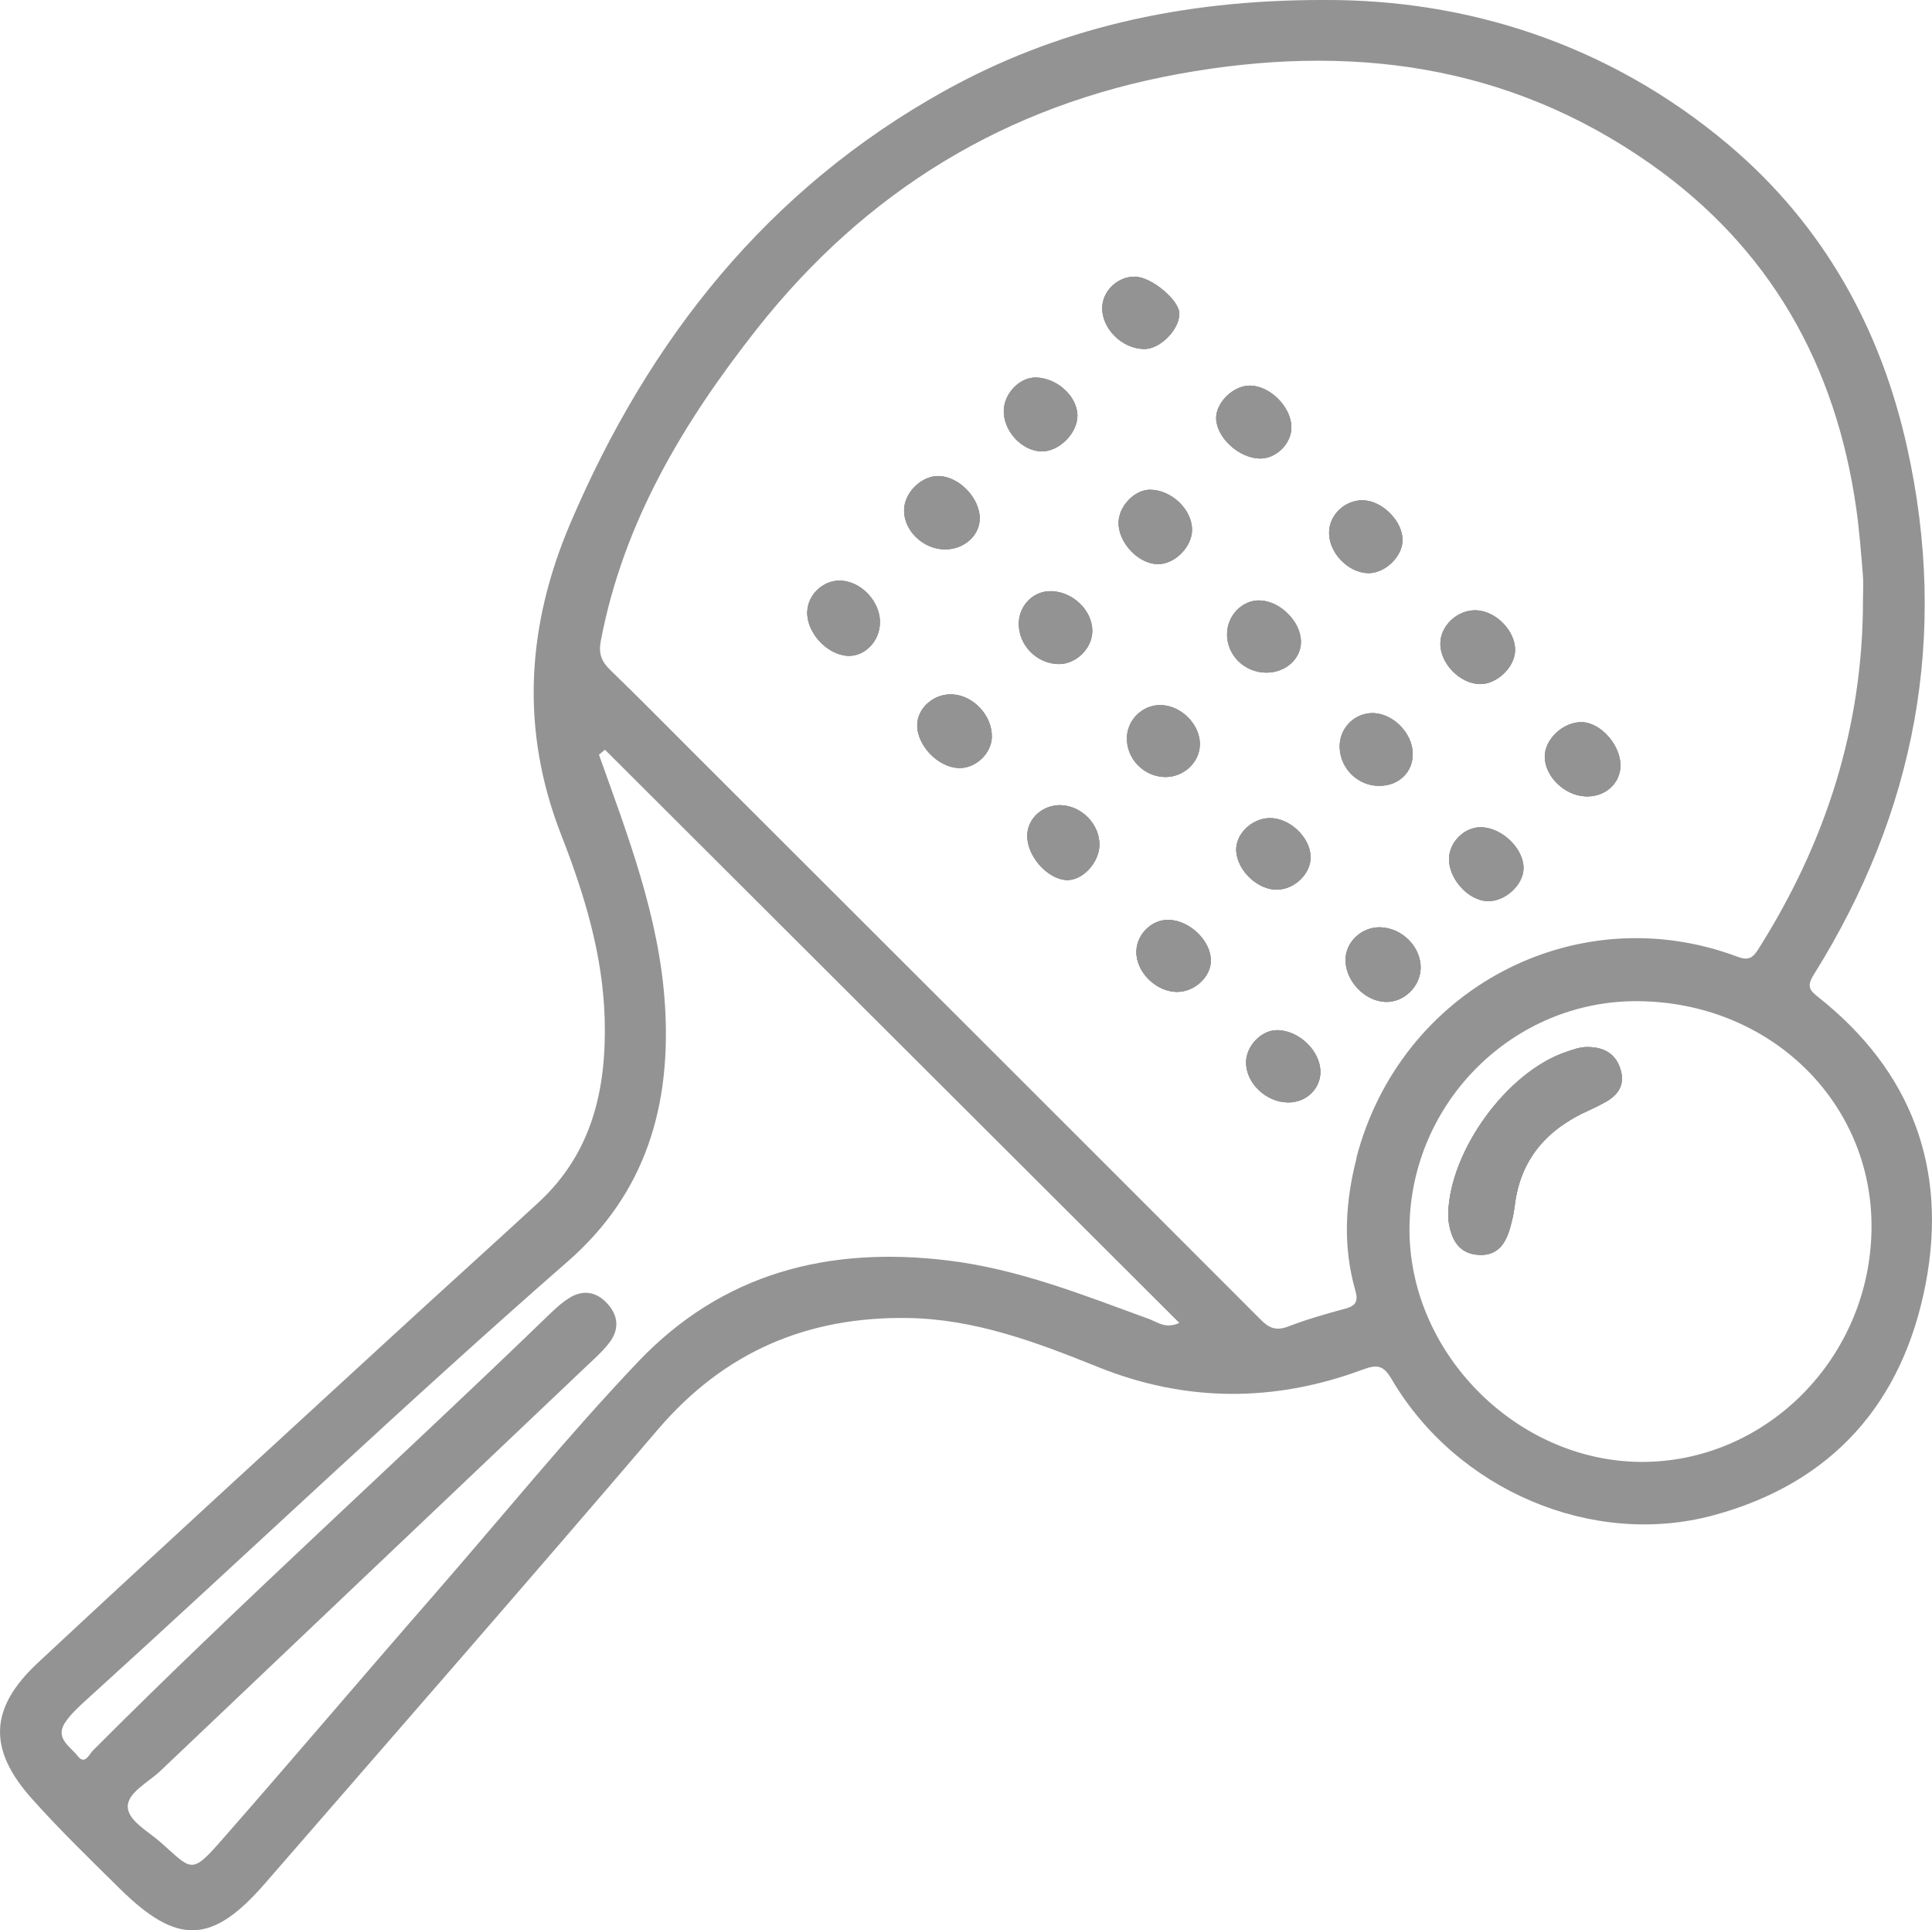 <?xml version="1.0" encoding="UTF-8"?><svg id="Ebene_2" xmlns="http://www.w3.org/2000/svg" viewBox="0 0 155.89 155.73"><defs><style>.cls-1{fill:#939393;}</style></defs><g id="Ebene_1-2"><path class="cls-1" d="M67.76,46.84c-1.37-.01-2.58,1.14-2.63,2.51-.06,1.69,1.6,3.48,3.29,3.56,1.37.06,2.59-1.22,2.57-2.71-.01-1.73-1.57-3.34-3.24-3.36ZM75.74,38.41c-1.4-.03-2.79,1.35-2.79,2.77,0,1.63,1.51,3.1,3.23,3.14,1.53.03,2.81-1.04,2.87-2.41.07-1.67-1.63-3.47-3.31-3.51ZM76.85,56.02c-1.47-.08-2.82,1.08-2.84,2.45-.03,1.68,1.7,3.46,3.38,3.49,1.34.03,2.6-1.17,2.64-2.5.05-1.7-1.47-3.35-3.17-3.44ZM83.57,30.46c-1.27-.02-2.52,1.23-2.58,2.6-.07,1.66,1.41,3.31,3.03,3.36,1.41.04,2.91-1.46,2.9-2.88-.01-1.55-1.63-3.03-3.36-3.07ZM84.76,47.69c-1.38,0-2.51,1.14-2.55,2.56-.05,1.77,1.45,3.3,3.23,3.31,1.39,0,2.68-1.27,2.69-2.66,0-1.68-1.6-3.21-3.38-3.22ZM85.6,64.96c-1.44-.04-2.66,1.03-2.71,2.39-.07,1.68,1.63,3.61,3.21,3.65,1.24.03,2.56-1.38,2.61-2.79.05-1.68-1.41-3.2-3.11-3.25ZM91.58,22.32c-1.36-.03-2.61,1.13-2.64,2.47-.05,1.73,1.61,3.36,3.4,3.36,1.27,0,2.79-1.52,2.82-2.83.02-1.09-2.23-2.98-3.58-3.01ZM92.79,39.51c-1.25,0-2.52,1.34-2.53,2.65-.02,1.6,1.56,3.29,3.12,3.35,1.37.05,2.8-1.36,2.81-2.77,0-1.64-1.67-3.23-3.39-3.23ZM93.62,56.88c-1.43,0-2.66,1.2-2.69,2.64-.03,1.67,1.31,3.08,3,3.16,1.53.06,2.87-1.15,2.88-2.61.02-1.64-1.52-3.18-3.2-3.19ZM94.33,74.21c-1.36-.05-2.59,1.14-2.63,2.52-.05,1.68,1.59,3.31,3.32,3.29,1.39-.02,2.68-1.22,2.69-2.5.01-1.6-1.68-3.26-3.38-3.31ZM100.85,31.11c-1.35,0-2.76,1.39-2.72,2.67.05,1.54,1.83,3.17,3.51,3.21,1.34.03,2.59-1.21,2.56-2.55-.03-1.63-1.74-3.32-3.35-3.33ZM101.65,48.44c-1.39-.03-2.61,1.2-2.63,2.67-.03,1.73,1.39,3.15,3.17,3.15,1.55,0,2.8-1.11,2.79-2.49,0-1.61-1.68-3.29-3.32-3.33ZM102.41,66c-1.46.04-2.75,1.34-2.66,2.67.11,1.61,1.77,3.14,3.34,3.1,1.42-.05,2.7-1.34,2.66-2.69-.06-1.58-1.74-3.13-3.34-3.08ZM103.08,83.11c-1.29-.02-2.53,1.27-2.53,2.61,0,1.67,1.6,3.2,3.37,3.22,1.45.02,2.61-1.07,2.63-2.45.01-1.68-1.71-3.36-3.46-3.38ZM109.98,40.37c-1.45-.04-2.72,1.16-2.74,2.58-.02,1.64,1.51,3.24,3.13,3.29,1.33.04,2.74-1.27,2.79-2.6.05-1.53-1.58-3.23-3.18-3.27ZM110.65,57.53c-1.46.06-2.6,1.29-2.56,2.76.05,1.74,1.49,3.13,3.23,3.11,1.55-.01,2.68-1.13,2.66-2.6-.02-1.7-1.69-3.33-3.33-3.26ZM111.34,74.81c-1.47-.02-2.75,1.17-2.77,2.58-.03,1.71,1.52,3.37,3.22,3.44,1.46.06,2.79-1.21,2.84-2.71.05-1.72-1.5-3.28-3.29-3.31ZM119.06,49.24c-1.49-.02-2.84,1.26-2.84,2.69,0,1.61,1.56,3.22,3.17,3.26,1.37.04,2.84-1.35,2.86-2.72.03-1.58-1.58-3.21-3.19-3.23ZM119.52,66.74c-1.35-.03-2.59,1.18-2.6,2.56-.01,1.62,1.55,3.34,3.09,3.4,1.43.05,2.91-1.3,2.92-2.67,0-1.58-1.73-3.25-3.41-3.29ZM127.62,58.26c-1.51-.02-3.01,1.39-2.98,2.82.03,1.58,1.6,3.1,3.29,3.17,1.55.07,2.79-1.02,2.81-2.45.02-1.69-1.59-3.51-3.13-3.54ZM127.62,58.26c-1.51-.02-3.01,1.39-2.98,2.82.03,1.58,1.6,3.1,3.29,3.17,1.55.07,2.79-1.02,2.81-2.45.02-1.69-1.59-3.51-3.13-3.54ZM119.52,66.74c-1.35-.03-2.59,1.18-2.6,2.56-.01,1.62,1.55,3.34,3.09,3.4,1.43.05,2.91-1.3,2.92-2.67,0-1.58-1.73-3.25-3.41-3.29ZM119.39,55.19c1.37.04,2.84-1.35,2.86-2.72.03-1.58-1.58-3.21-3.19-3.23-1.49-.02-2.84,1.26-2.84,2.69,0,1.61,1.56,3.22,3.17,3.26ZM111.34,74.81c-1.47-.02-2.75,1.17-2.77,2.58-.03,1.71,1.52,3.37,3.22,3.44,1.46.06,2.79-1.21,2.84-2.71.05-1.72-1.5-3.28-3.29-3.31ZM111.33,63.4c1.55-.01,2.68-1.13,2.66-2.6-.02-1.7-1.69-3.33-3.33-3.26-1.46.06-2.6,1.29-2.56,2.76.05,1.74,1.49,3.13,3.23,3.11ZM110.38,46.23c1.33.04,2.74-1.27,2.79-2.6.05-1.53-1.58-3.23-3.18-3.27-1.45-.04-2.72,1.16-2.74,2.58-.02,1.64,1.51,3.24,3.13,3.29ZM103.08,83.11c-1.29-.02-2.53,1.27-2.53,2.61,0,1.67,1.6,3.2,3.37,3.22,1.45.02,2.61-1.07,2.63-2.45.01-1.68-1.71-3.36-3.46-3.38ZM103.09,71.77c1.42-.05,2.7-1.34,2.66-2.69-.06-1.58-1.74-3.13-3.34-3.08-1.46.04-2.75,1.34-2.66,2.67.11,1.61,1.77,3.14,3.34,3.1ZM102.18,54.27c1.55,0,2.8-1.11,2.79-2.49,0-1.61-1.68-3.29-3.32-3.33-1.39-.03-2.61,1.2-2.63,2.67-.03,1.73,1.39,3.15,3.17,3.15ZM101.64,36.99c1.34.03,2.59-1.21,2.56-2.55-.03-1.63-1.74-3.32-3.35-3.33-1.35,0-2.76,1.39-2.72,2.67.05,1.54,1.83,3.17,3.51,3.21ZM94.33,74.21c-1.36-.05-2.59,1.14-2.63,2.52-.05,1.68,1.59,3.31,3.32,3.29,1.39-.02,2.68-1.22,2.69-2.5.01-1.6-1.68-3.26-3.38-3.31ZM93.93,62.68c1.53.06,2.87-1.15,2.88-2.61.02-1.64-1.52-3.18-3.2-3.19-1.43,0-2.66,1.2-2.69,2.64-.03,1.67,1.31,3.08,3,3.16ZM93.38,45.51c1.37.05,2.8-1.36,2.81-2.77,0-1.64-1.67-3.23-3.39-3.23-1.25,0-2.52,1.34-2.53,2.65-.02,1.6,1.56,3.29,3.12,3.35ZM95.16,25.33c.02-1.09-2.23-2.98-3.58-3.01-1.36-.03-2.61,1.13-2.64,2.47-.05,1.73,1.61,3.36,3.4,3.36,1.27,0,2.79-1.52,2.82-2.83ZM85.6,64.96c-1.44-.04-2.66,1.03-2.71,2.39-.07,1.68,1.63,3.61,3.21,3.65,1.24.03,2.56-1.38,2.61-2.79.05-1.68-1.41-3.2-3.11-3.25ZM85.44,53.57c1.39,0,2.68-1.27,2.69-2.66,0-1.68-1.6-3.21-3.38-3.22-1.38,0-2.51,1.14-2.55,2.56-.05,1.77,1.45,3.3,3.23,3.31ZM86.93,33.53c-.01-1.55-1.63-3.03-3.36-3.07-1.27-.02-2.52,1.23-2.58,2.6-.07,1.66,1.41,3.31,3.03,3.36,1.41.04,2.91-1.46,2.9-2.88ZM76.85,56.02c-1.47-.08-2.82,1.08-2.84,2.45-.03,1.68,1.7,3.46,3.38,3.49,1.34.03,2.6-1.17,2.64-2.5.05-1.7-1.47-3.35-3.17-3.44ZM79.05,41.91c.07-1.67-1.63-3.47-3.31-3.51-1.4-.03-2.79,1.35-2.79,2.77,0,1.63,1.51,3.1,3.23,3.14,1.53.03,2.81-1.04,2.87-2.41ZM67.76,46.84c-1.37-.01-2.58,1.14-2.63,2.51-.06,1.69,1.6,3.48,3.29,3.56,1.37.06,2.59-1.22,2.57-2.71-.01-1.73-1.57-3.34-3.24-3.36ZM146.76,80.48c-.69-.55-1.04-.85-.41-1.85,8.22-13.14,10.9-27.34,7.54-42.5-2.13-9.64-6.76-17.97-14.39-24.43C129.68,3.41,118.17-.03,106.97,0c-11.89-.04-21.88,2.41-30.72,7.31-14.32,7.95-23.91,20.07-30.24,34.93-3.51,8.25-4.05,16.6-.73,25.11,1.86,4.76,3.36,9.64,3.51,14.83.16,5.64-.99,10.81-5.33,14.82-3.88,3.58-7.8,7.1-11.68,10.67-9.59,8.82-19.21,17.6-28.74,26.49-3.92,3.66-4.02,6.98-.46,10.96,2.26,2.53,4.7,4.89,7.11,7.27,4.63,4.56,7.42,4.47,11.68-.43,10.59-12.19,21.22-24.35,31.71-36.63,5.35-6.26,12.04-9.12,20.16-9,5.44.08,10.4,1.96,15.35,3.95,7.09,2.86,14.26,2.86,21.4.2,1.2-.45,1.67-.29,2.32.82,5.26,8.93,16.18,13.58,25.93,10.95,9.64-2.6,15.32-9.11,17.15-18.74,1.76-9.27-1.15-17.09-8.63-23.03ZM92.85,106.46c-5.35-1.95-10.64-4.08-16.35-4.77-9.63-1.17-18.19.99-25.04,8.2-5.75,6.05-11,12.54-16.49,18.83-5.7,6.53-11.3,13.14-17.02,19.66-2.57,2.94-2.45,2.48-5.01.23-1-.88-2.62-1.73-2.63-2.86-.01-1.14,1.66-1.96,2.62-2.87,11.47-10.91,22.96-21.8,34.43-32.7.63-.59,1.28-1.17,1.8-1.85.84-1.09.74-2.22-.2-3.21-.89-.95-1.98-1.08-3.07-.38-.63.4-1.18.93-1.72,1.45-12.15,11.75-24.73,23.06-36.67,35.03-.3.3-.65,1.2-1.22.46-.59-.77-1.87-1.43-1.03-2.71.47-.7,1.13-1.3,1.76-1.87,12.96-11.75,25.63-23.83,38.81-35.34,6.33-5.53,8.36-12.64,7.83-20.74-.46-7.06-2.98-13.57-5.32-20.13.16-.14.32-.27.48-.41,15.41,15.38,30.82,30.75,46.35,46.25-1.1.48-1.7-.03-2.31-.26ZM109.46,93.43c-.92,3.55-1.12,7.12-.1,10.68.24.85.06,1.23-.79,1.46-1.55.42-3.11.86-4.61,1.44-.96.37-1.54.16-2.24-.55-15.18-15.2-30.39-30.38-45.59-45.56-2.29-2.28-4.55-4.59-6.87-6.83-.73-.7-.98-1.33-.78-2.38,1.82-9.56,6.65-17.6,12.56-25.11,8.79-11.15,20.09-18.08,34.1-20.62,13.63-2.47,26.47-.86,38.03,7.26,9.66,6.79,14.97,16.23,16.61,27.82.25,1.76.38,3.53.53,5.3.06.7.01,1.4.01,2.1,0,10.23-3.01,19.56-8.46,28.16-.44.69-.79.91-1.65.59-13.05-4.9-27.23,2.6-30.77,16.24ZM132.41,117.94c-10.13-.06-18.83-8.92-18.68-19.01.16-10.07,8.43-18.23,18.41-18.16,10.68.07,18.98,8.15,18.87,18.36-.11,10.4-8.49,18.86-18.61,18.81ZM128.03,84.47c-.57,0-1.16.22-1.71.41-4.69,1.6-9.31,7.88-9.47,12.98,0,.18,0,.51.05.82.24,1.38.83,2.47,2.42,2.56,1.53.08,2.18-.93,2.53-2.22.16-.57.29-1.14.36-1.73.45-3.79,2.63-6.22,6.01-7.72.44-.19.87-.41,1.29-.65,1.06-.58,1.61-1.4,1.23-2.65-.41-1.35-1.45-1.81-2.72-1.8ZM127.94,64.25c1.55.07,2.79-1.02,2.81-2.45.02-1.69-1.59-3.51-3.13-3.54-1.51-.02-3.01,1.39-2.98,2.82.03,1.58,1.6,3.1,3.29,3.17ZM119.52,66.74c-1.35-.03-2.59,1.18-2.6,2.56-.01,1.62,1.55,3.34,3.09,3.4,1.43.05,2.91-1.3,2.92-2.67,0-1.58-1.73-3.25-3.41-3.29ZM119.39,55.19c1.37.04,2.84-1.35,2.86-2.72.03-1.58-1.58-3.21-3.19-3.23-1.49-.02-2.84,1.26-2.84,2.69,0,1.61,1.56,3.22,3.17,3.26ZM111.34,74.81c-1.47-.02-2.75,1.17-2.77,2.58-.03,1.71,1.52,3.37,3.22,3.44,1.46.06,2.79-1.21,2.84-2.71.05-1.72-1.5-3.28-3.29-3.31ZM111.33,63.4c1.55-.01,2.68-1.13,2.66-2.6-.02-1.7-1.69-3.33-3.33-3.26-1.46.06-2.6,1.29-2.56,2.76.05,1.74,1.49,3.13,3.23,3.11ZM110.38,46.23c1.33.04,2.74-1.27,2.79-2.6.05-1.53-1.58-3.23-3.18-3.27-1.45-.04-2.72,1.16-2.74,2.58-.02,1.64,1.51,3.24,3.13,3.29ZM103.08,83.11c-1.29-.02-2.53,1.27-2.53,2.61,0,1.67,1.6,3.2,3.37,3.22,1.45.02,2.61-1.07,2.63-2.45.01-1.68-1.71-3.36-3.46-3.38ZM103.09,71.77c1.42-.05,2.7-1.34,2.66-2.69-.06-1.58-1.74-3.13-3.34-3.08-1.46.04-2.75,1.34-2.66,2.67.11,1.61,1.77,3.14,3.34,3.1ZM102.18,54.27c1.55,0,2.8-1.11,2.79-2.49,0-1.61-1.68-3.29-3.32-3.33-1.39-.03-2.61,1.2-2.63,2.67-.03,1.73,1.39,3.15,3.17,3.15ZM101.64,36.99c1.34.03,2.59-1.21,2.56-2.55-.03-1.63-1.74-3.32-3.35-3.33-1.35,0-2.76,1.39-2.72,2.67.05,1.54,1.83,3.17,3.51,3.21ZM94.33,74.21c-1.36-.05-2.59,1.14-2.63,2.52-.05,1.68,1.59,3.31,3.32,3.29,1.39-.02,2.68-1.22,2.69-2.5.01-1.6-1.68-3.26-3.38-3.31ZM93.93,62.68c1.53.06,2.87-1.15,2.88-2.61.02-1.64-1.52-3.18-3.2-3.19-1.43,0-2.66,1.2-2.69,2.64-.03,1.67,1.31,3.08,3,3.16ZM93.38,45.51c1.37.05,2.8-1.36,2.81-2.77,0-1.64-1.67-3.23-3.39-3.23-1.25,0-2.52,1.34-2.53,2.65-.02,1.6,1.56,3.29,3.12,3.35ZM95.16,25.33c.02-1.09-2.23-2.98-3.58-3.01-1.36-.03-2.61,1.13-2.64,2.47-.05,1.73,1.61,3.36,3.4,3.36,1.27,0,2.79-1.52,2.82-2.83ZM85.6,64.96c-1.44-.04-2.66,1.03-2.71,2.39-.07,1.68,1.63,3.61,3.21,3.65,1.24.03,2.56-1.38,2.61-2.79.05-1.68-1.41-3.2-3.11-3.25ZM85.44,53.57c1.39,0,2.68-1.27,2.69-2.66,0-1.68-1.6-3.21-3.38-3.22-1.38,0-2.51,1.14-2.55,2.56-.05,1.77,1.45,3.3,3.23,3.31ZM86.93,33.53c-.01-1.55-1.63-3.03-3.36-3.07-1.27-.02-2.52,1.23-2.58,2.6-.07,1.66,1.41,3.31,3.03,3.36,1.41.04,2.91-1.46,2.9-2.88ZM76.85,56.02c-1.47-.08-2.82,1.08-2.84,2.45-.03,1.68,1.7,3.46,3.38,3.49,1.34.03,2.6-1.17,2.64-2.5.05-1.7-1.47-3.35-3.17-3.44ZM79.05,41.91c.07-1.67-1.63-3.47-3.31-3.51-1.4-.03-2.79,1.35-2.79,2.77,0,1.63,1.51,3.1,3.23,3.14,1.53.03,2.81-1.04,2.87-2.41ZM67.76,46.84c-1.37-.01-2.58,1.14-2.63,2.51-.06,1.69,1.6,3.48,3.29,3.56,1.37.06,2.59-1.22,2.57-2.71-.01-1.73-1.57-3.34-3.24-3.36Z"/><path class="cls-1" d="M71,50.2c.01,1.49-1.2,2.77-2.57,2.71-1.69-.07-3.35-1.87-3.29-3.56.05-1.37,1.25-2.52,2.63-2.51,1.67.02,3.23,1.63,3.24,3.36Z"/><path class="cls-1" d="M76.18,44.32c-1.72-.04-3.24-1.52-3.23-3.14,0-1.42,1.39-2.8,2.79-2.77,1.68.03,3.38,1.84,3.31,3.51-.06,1.37-1.33,2.44-2.87,2.41Z"/><path class="cls-1" d="M80.03,59.46c-.04,1.34-1.3,2.53-2.64,2.5-1.68-.03-3.41-1.82-3.38-3.49.02-1.37,1.37-2.53,2.84-2.45,1.71.09,3.23,1.74,3.17,3.44Z"/><path class="cls-1" d="M84.03,36.42c-1.62-.05-3.1-1.7-3.03-3.36.06-1.36,1.31-2.62,2.58-2.6,1.72.03,3.34,1.52,3.36,3.07.01,1.42-1.49,2.92-2.9,2.88Z"/><path class="cls-1" d="M82.21,50.26c.04-1.43,1.17-2.57,2.55-2.56,1.78,0,3.39,1.54,3.38,3.22,0,1.39-1.3,2.66-2.69,2.66-1.78,0-3.29-1.54-3.23-3.31Z"/><path class="cls-1" d="M88.71,68.21c-.04,1.4-1.36,2.82-2.61,2.79-1.58-.04-3.28-1.97-3.21-3.65.05-1.36,1.27-2.43,2.71-2.39,1.7.05,3.16,1.58,3.11,3.25Z"/><path class="cls-1" d="M92.34,28.15c-1.79,0-3.45-1.64-3.4-3.36.03-1.34,1.28-2.51,2.64-2.47,1.35.03,3.6,1.92,3.58,3.01-.03,1.3-1.55,2.82-2.82,2.83Z"/><path class="cls-1" d="M90.26,42.16c.01-1.31,1.28-2.65,2.53-2.65,1.72,0,3.4,1.59,3.39,3.23,0,1.41-1.44,2.82-2.81,2.77-1.56-.05-3.13-1.74-3.12-3.35Z"/><path class="cls-1" d="M90.93,59.53c.03-1.45,1.25-2.65,2.69-2.64,1.68.01,3.22,1.55,3.2,3.19-.02,1.46-1.36,2.67-2.88,2.61-1.69-.07-3.03-1.49-3-3.16Z"/><path class="cls-1" d="M97.7,77.52c-.01,1.28-1.3,2.49-2.69,2.5-1.73.02-3.37-1.61-3.32-3.29.04-1.39,1.27-2.57,2.63-2.52,1.7.06,3.39,1.71,3.38,3.31Z"/><path class="cls-1" d="M98.13,33.78c-.04-1.28,1.37-2.68,2.72-2.67,1.61,0,3.32,1.7,3.35,3.33.02,1.34-1.23,2.58-2.56,2.55-1.68-.04-3.45-1.67-3.51-3.21Z"/><path class="cls-1" d="M99.01,51.11c.03-1.48,1.24-2.71,2.63-2.67,1.64.04,3.32,1.72,3.32,3.33,0,1.38-1.24,2.5-2.79,2.49-1.77,0-3.2-1.42-3.17-3.15Z"/><path class="cls-1" d="M99.75,68.68c-.09-1.33,1.2-2.63,2.66-2.67,1.6-.05,3.28,1.5,3.34,3.08.05,1.35-1.23,2.64-2.66,2.69-1.57.05-3.23-1.49-3.34-3.1Z"/><path class="cls-1" d="M106.54,86.49c-.01,1.38-1.18,2.47-2.63,2.45-1.77-.03-3.36-1.55-3.37-3.22,0-1.34,1.24-2.63,2.53-2.61,1.76.02,3.48,1.7,3.46,3.38Z"/><path class="cls-1" d="M107.25,42.94c.01-1.42,1.29-2.62,2.74-2.58,1.59.05,3.23,1.74,3.18,3.27-.04,1.32-1.46,2.64-2.79,2.6-1.62-.05-3.15-1.65-3.13-3.29Z"/><path class="cls-1" d="M108.1,60.29c-.04-1.47,1.09-2.7,2.56-2.76,1.65-.06,3.31,1.56,3.33,3.26.03,1.48-1.11,2.59-2.66,2.6-1.74.02-3.18-1.37-3.23-3.11Z"/><path class="cls-1" d="M114.63,78.12c-.04,1.49-1.37,2.76-2.84,2.71-1.7-.06-3.26-1.73-3.22-3.44.03-1.42,1.3-2.6,2.77-2.58,1.78.03,3.33,1.59,3.29,3.31Z"/><path class="cls-1" d="M116.22,51.92c0-1.43,1.35-2.71,2.84-2.69,1.61.02,3.22,1.65,3.19,3.23-.02,1.37-1.49,2.76-2.86,2.72-1.61-.05-3.17-1.65-3.17-3.26Z"/><path class="cls-1" d="M122.93,70.03c0,1.36-1.49,2.72-2.92,2.67-1.54-.06-3.1-1.78-3.09-3.4.01-1.37,1.25-2.59,2.6-2.56,1.68.04,3.41,1.71,3.41,3.29Z"/><path class="cls-1" d="M130.75,61.8c-.02,1.43-1.27,2.52-2.81,2.45-1.69-.07-3.26-1.59-3.29-3.17-.03-1.42,1.47-2.84,2.98-2.82,1.53.03,3.14,1.85,3.13,3.54Z"/><path class="cls-1" d="M129.52,88.92c-.42.23-.85.45-1.29.65-3.38,1.5-5.56,3.93-6.01,7.72-.07.59-.2,1.17-.36,1.73-.36,1.29-1,2.3-2.53,2.22-1.58-.09-2.18-1.18-2.42-2.56-.06-.32-.04-.64-.05-.82.16-5.1,4.78-11.38,9.47-12.98.56-.19,1.14-.41,1.71-.41,1.27-.01,2.31.45,2.72,1.8.38,1.25-.18,2.07-1.23,2.65Z"/><path class="cls-1" d="M114.63,78.12c-.04,1.49-1.37,2.76-2.84,2.71-1.7-.06-3.26-1.73-3.22-3.44.03-1.42,1.3-2.6,2.77-2.58,1.78.03,3.33,1.59,3.29,3.31Z"/><path class="cls-1" d="M130.75,61.8c-.02,1.43-1.27,2.52-2.81,2.45-1.69-.07-3.26-1.59-3.29-3.17-.03-1.42,1.47-2.84,2.98-2.82,1.53.03,3.14,1.85,3.13,3.54Z"/><path class="cls-1" d="M122.25,52.47c-.02,1.37-1.49,2.76-2.86,2.72-1.61-.05-3.17-1.65-3.17-3.26,0-1.43,1.35-2.71,2.84-2.69,1.61.02,3.22,1.65,3.19,3.23Z"/><path class="cls-1" d="M79.05,41.91c-.06,1.37-1.33,2.44-2.87,2.41-1.72-.04-3.24-1.52-3.23-3.14,0-1.42,1.39-2.8,2.79-2.77,1.68.03,3.38,1.84,3.31,3.51Z"/><path class="cls-1" d="M80.03,59.46c-.04,1.34-1.3,2.53-2.64,2.5-1.68-.03-3.41-1.82-3.38-3.49.02-1.37,1.37-2.53,2.84-2.45,1.71.09,3.23,1.74,3.17,3.44Z"/><path class="cls-1" d="M71,50.2c.01,1.49-1.2,2.77-2.57,2.71-1.69-.07-3.35-1.87-3.29-3.56.05-1.37,1.25-2.52,2.63-2.51,1.67.02,3.23,1.63,3.24,3.36Z"/><path class="cls-1" d="M86.93,33.53c.01,1.42-1.49,2.92-2.9,2.88-1.62-.05-3.1-1.7-3.03-3.36.06-1.36,1.31-2.62,2.58-2.6,1.72.03,3.34,1.52,3.36,3.07Z"/><path class="cls-1" d="M122.93,70.03c0,1.36-1.49,2.72-2.92,2.67-1.54-.06-3.1-1.78-3.09-3.4.01-1.37,1.25-2.59,2.6-2.56,1.68.04,3.41,1.71,3.41,3.29Z"/><path class="cls-1" d="M88.71,68.21c-.04,1.4-1.36,2.82-2.61,2.79-1.58-.04-3.28-1.97-3.21-3.65.05-1.36,1.27-2.43,2.71-2.39,1.7.05,3.16,1.58,3.11,3.25Z"/><path class="cls-1" d="M95.16,25.33c-.03,1.3-1.55,2.82-2.82,2.83-1.79,0-3.45-1.64-3.4-3.36.03-1.34,1.28-2.51,2.64-2.47,1.35.03,3.6,1.92,3.58,3.01Z"/><path class="cls-1" d="M104.2,34.44c.02,1.34-1.23,2.58-2.56,2.55-1.68-.04-3.45-1.67-3.51-3.21-.04-1.28,1.37-2.68,2.72-2.67,1.61,0,3.32,1.7,3.35,3.33Z"/><path class="cls-1" d="M96.18,42.74c0,1.41-1.44,2.82-2.81,2.77-1.56-.05-3.13-1.74-3.12-3.35.01-1.31,1.28-2.65,2.53-2.65,1.72,0,3.4,1.59,3.39,3.23Z"/><path class="cls-1" d="M104.97,51.77c0,1.38-1.24,2.5-2.79,2.49-1.77,0-3.2-1.42-3.17-3.15.03-1.48,1.24-2.71,2.63-2.67,1.64.04,3.32,1.72,3.32,3.33Z"/><path class="cls-1" d="M113.99,60.8c.03,1.48-1.11,2.59-2.66,2.6-1.74.02-3.18-1.37-3.23-3.11-.04-1.47,1.09-2.7,2.56-2.76,1.65-.06,3.31,1.56,3.33,3.26Z"/><path class="cls-1" d="M97.7,77.52c-.01,1.28-1.3,2.49-2.69,2.5-1.73.02-3.37-1.61-3.32-3.29.04-1.39,1.27-2.57,2.63-2.52,1.7.06,3.39,1.71,3.38,3.31Z"/><path class="cls-1" d="M106.54,86.49c-.01,1.38-1.18,2.47-2.63,2.45-1.77-.03-3.36-1.55-3.37-3.22,0-1.34,1.24-2.63,2.53-2.61,1.76.02,3.48,1.7,3.46,3.38Z"/><path class="cls-1" d="M88.13,50.91c0,1.39-1.3,2.66-2.69,2.66-1.78,0-3.29-1.54-3.23-3.31.04-1.43,1.17-2.57,2.55-2.56,1.78,0,3.39,1.54,3.38,3.22Z"/><path class="cls-1" d="M96.81,60.07c-.02,1.46-1.36,2.67-2.88,2.61-1.69-.07-3.03-1.49-3-3.16.03-1.45,1.25-2.65,2.69-2.64,1.68.01,3.22,1.55,3.2,3.19Z"/><path class="cls-1" d="M113.16,43.64c-.04,1.32-1.46,2.64-2.79,2.6-1.62-.05-3.15-1.65-3.13-3.29.01-1.42,1.29-2.62,2.74-2.58,1.59.05,3.23,1.74,3.18,3.27Z"/><path class="cls-1" d="M105.75,69.08c.05,1.35-1.23,2.64-2.66,2.69-1.57.05-3.23-1.49-3.34-3.1-.09-1.33,1.2-2.63,2.66-2.67,1.6-.05,3.28,1.5,3.34,3.08Z"/><path class="cls-1" d="M129.52,88.92c-.42.23-.85.45-1.29.65-3.38,1.5-5.56,3.93-6.01,7.72-.07.59-.2,1.17-.36,1.73-.36,1.29-1,2.3-2.53,2.22-1.58-.09-2.18-1.18-2.42-2.56-.06-.32-.04-.64-.05-.82.16-5.1,4.78-11.38,9.47-12.98.56-.19,1.14-.41,1.71-.41,1.27-.01,2.31.45,2.72,1.8.38,1.25-.18,2.07-1.23,2.65Z"/></g></svg>